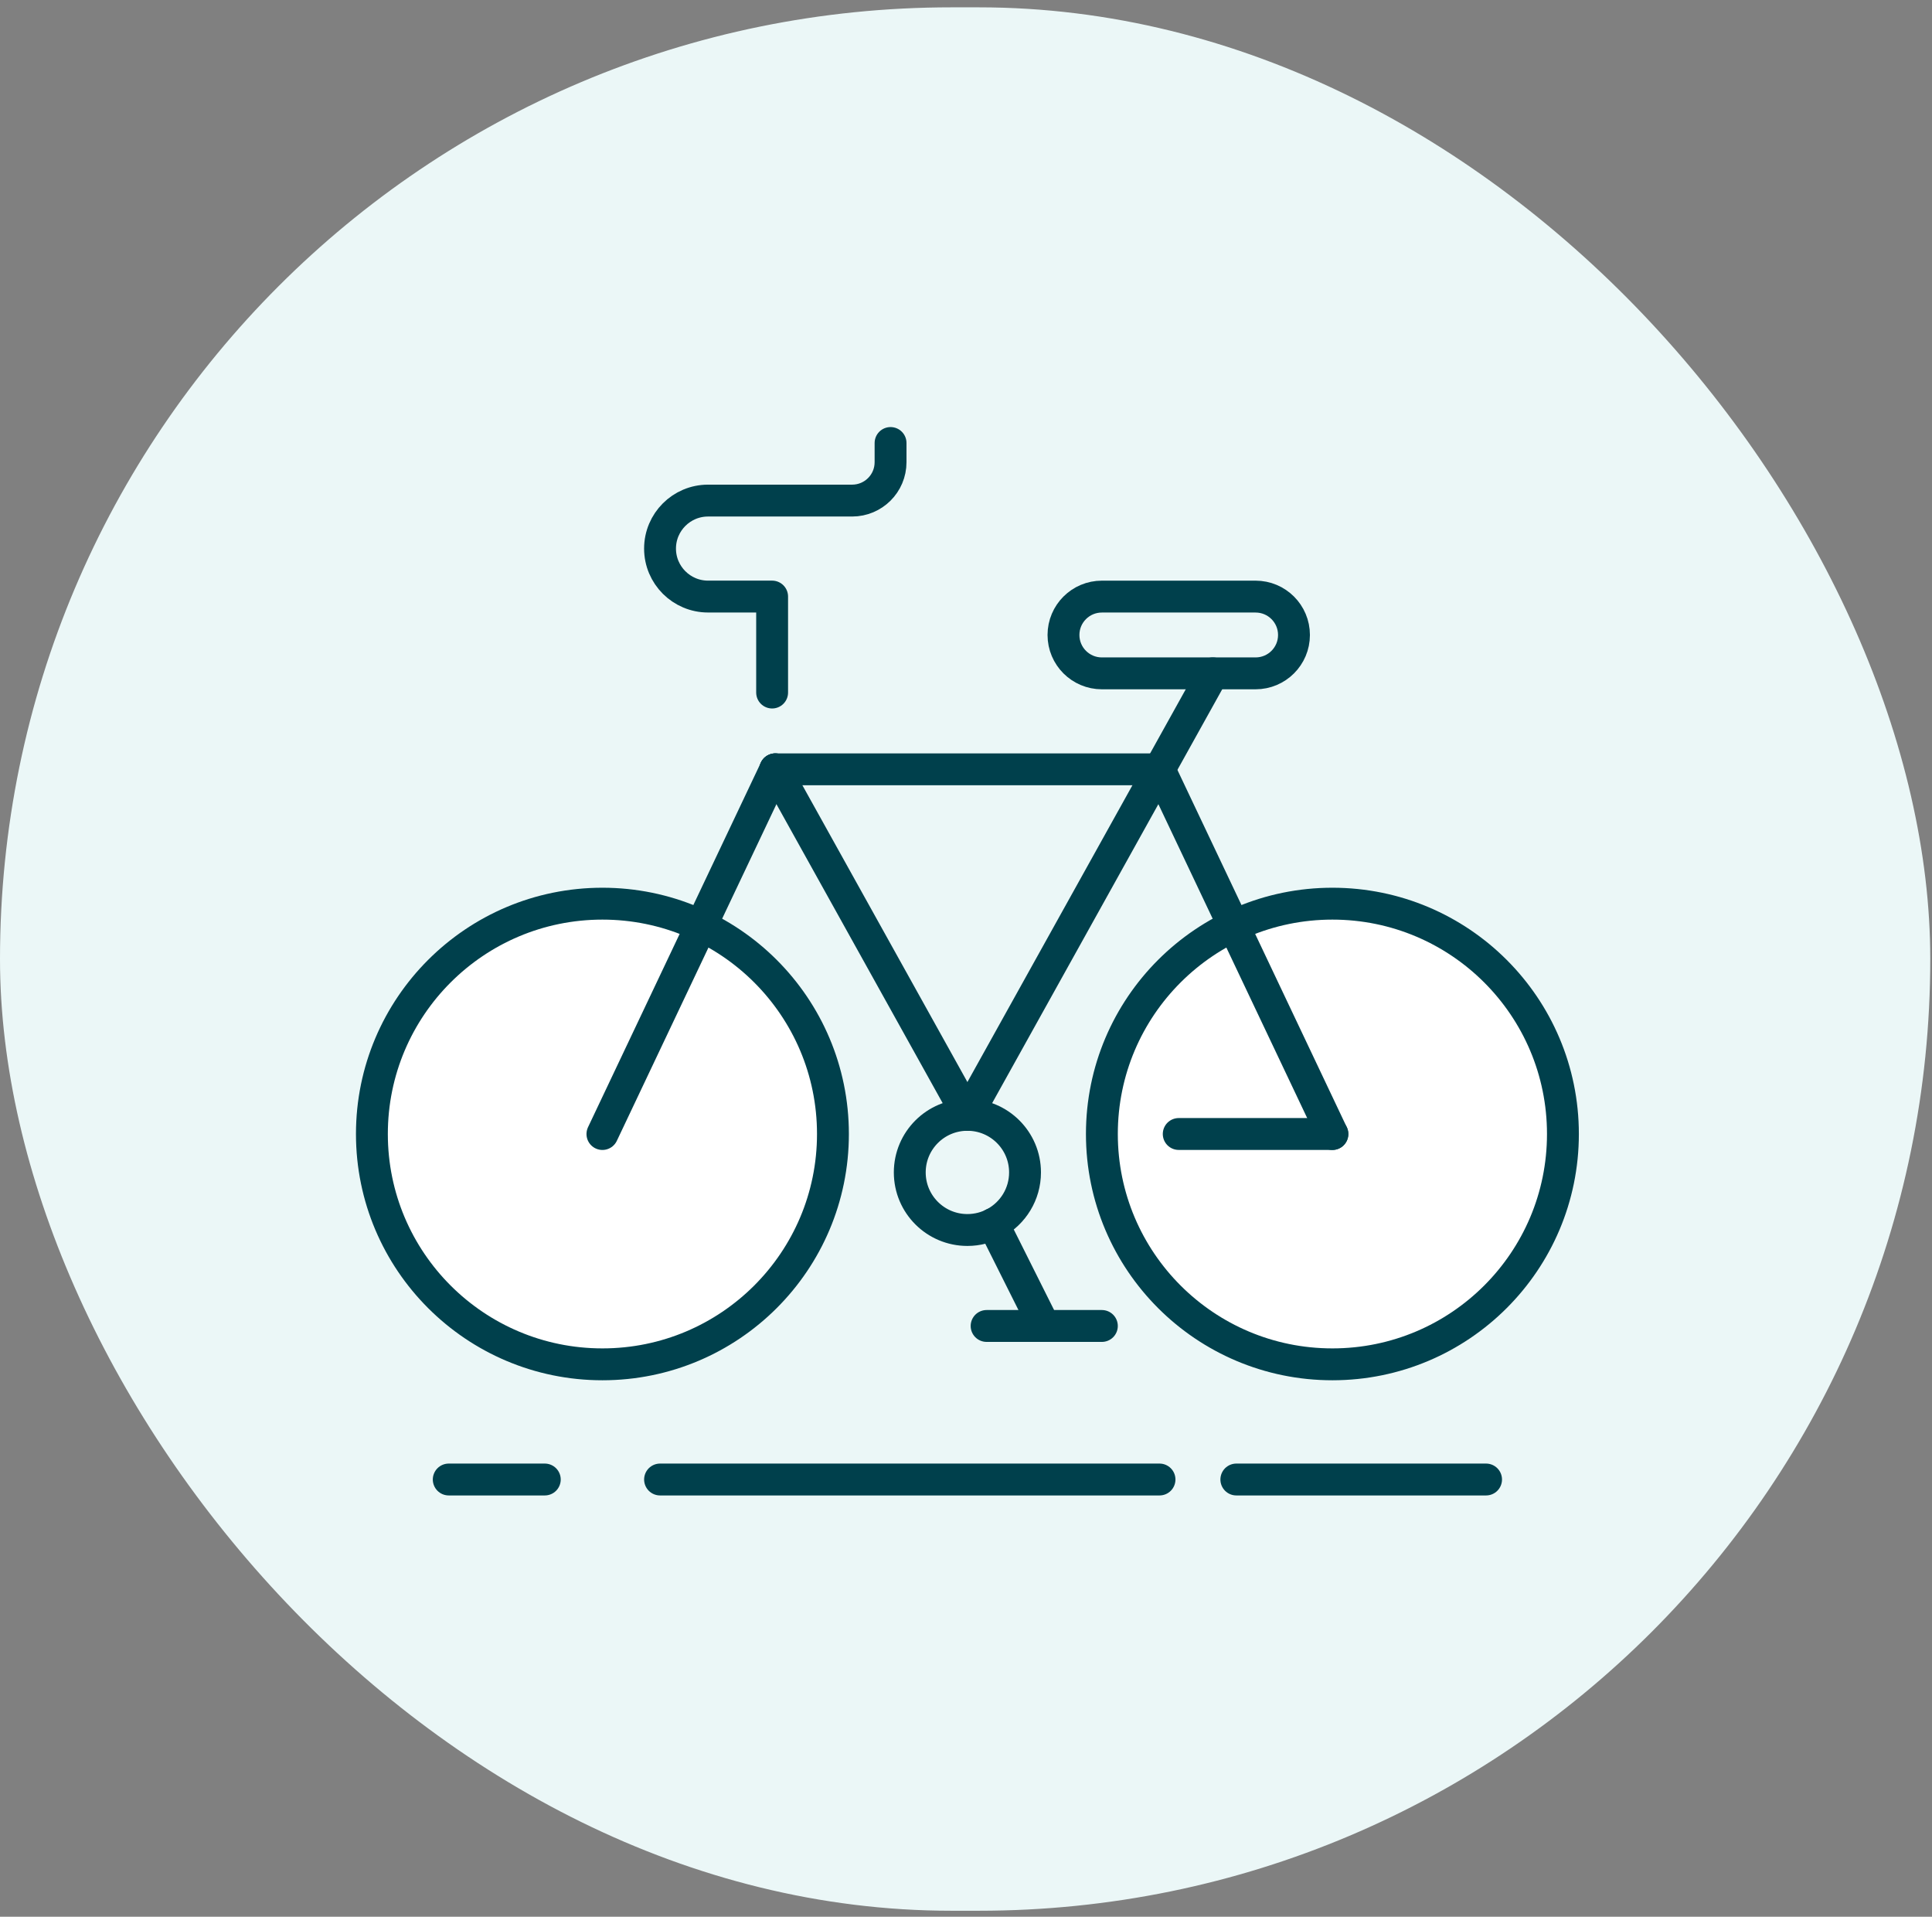 <svg width="123" height="122" viewBox="0 0 123 122" fill="none" xmlns="http://www.w3.org/2000/svg">
<rect x="0" y="0" width="123" height="122" fill="#808080" stroke="none"/>
<rect y="0.467" width="122.89" height="121.151" rx="60.575" fill="#EBF7F7"/>
<g clip-path="url(#clip0_20435_1300)">
<circle cx="38.4" cy="71.668" r="14.4" fill="white"/>
<circle cx="84.8" cy="72.468" r="14.4" fill="white"/>
<path d="M38.353 86.839C46.458 86.839 53.029 80.275 53.029 72.178C53.029 64.081 46.458 57.518 38.353 57.518C30.248 57.518 23.677 64.081 23.677 72.178C23.677 80.275 30.248 86.839 38.353 86.839Z" stroke="#00404C" stroke-width="2.029" stroke-linecap="round" stroke-linejoin="round"/>
<path d="M84.827 86.839C92.932 86.839 99.503 80.275 99.503 72.178C99.503 64.081 92.932 57.518 84.827 57.518C76.722 57.518 70.151 64.081 70.151 72.178C70.151 80.275 76.722 86.839 84.827 86.839Z" stroke="#00404C" stroke-width="2.029" stroke-linecap="round" stroke-linejoin="round"/>
<path d="M56.697 28.197V29.419C56.697 30.769 55.602 31.862 54.251 31.862H45.078C43.391 31.862 42.021 33.231 42.021 34.917C42.021 36.603 43.391 37.971 45.078 37.971H49.157V44.08" stroke="#00404C" stroke-width="2.029" stroke-linecap="round" stroke-linejoin="round"/>
<path d="M77.765 42.859H70.151C68.8 42.859 67.706 41.766 67.706 40.416C67.706 39.066 68.8 37.973 70.151 37.973H79.935C81.287 37.973 82.381 39.066 82.381 40.416C82.381 41.766 81.287 42.859 79.935 42.859H77.765Z" stroke="#00404C" stroke-width="2.029" stroke-linecap="round" stroke-linejoin="round"/>
<path d="M66.481 84.396L63.227 77.897" stroke="#00404C" stroke-width="2.029" stroke-linecap="round" stroke-linejoin="round"/>
<path d="M62.812 84.397H70.15" stroke="#00404C" stroke-width="2.029" stroke-linecap="round" stroke-linejoin="round"/>
<path d="M63.362 77.834C64.493 77.208 65.258 76.008 65.258 74.624C65.258 72.599 63.616 70.959 61.589 70.959C59.562 70.959 57.92 72.599 57.92 74.624C57.92 76.649 59.562 78.289 61.589 78.289C62.231 78.289 62.836 78.124 63.362 77.834Z" stroke="#00404C" stroke-width="2.029" stroke-linecap="round" stroke-linejoin="round"/>
<path d="M38.353 72.18L49.36 48.967" stroke="#00404C" stroke-width="2.029" stroke-linecap="round" stroke-linejoin="round"/>
<path d="M61.589 70.958L49.359 48.967" stroke="#00404C" stroke-width="2.029" stroke-linecap="round" stroke-linejoin="round"/>
<path d="M84.826 72.18L73.819 48.967" stroke="#00404C" stroke-width="2.029" stroke-linecap="round" stroke-linejoin="round"/>
<path d="M61.59 70.958L73.82 48.967" stroke="#00404C" stroke-width="2.029" stroke-linecap="round" stroke-linejoin="round"/>
<path d="M73.819 48.966L77.216 42.857" stroke="#00404C" stroke-width="2.029" stroke-linecap="round" stroke-linejoin="round"/>
<path d="M49.359 48.967H73.819" stroke="#00404C" stroke-width="2.029" stroke-linecap="round" stroke-linejoin="round"/>
<path d="M84.827 72.178H75.043" stroke="#00404C" stroke-width="2.029" stroke-linecap="round" stroke-linejoin="round"/>
<path d="M78.711 94.17H94.61" stroke="#00404C" stroke-width="2.029" stroke-linecap="round" stroke-linejoin="round"/>
<path d="M42.022 94.17H73.82" stroke="#00404C" stroke-width="2.029" stroke-linecap="round" stroke-linejoin="round"/>
<path d="M28.569 94.17H34.684" stroke="#00404C" stroke-width="2.029" stroke-linecap="round" stroke-linejoin="round"/>
</g>
<defs>
<clipPath id="clip0_20435_1300">
<rect width="77.965" height="68.111" fill="white" transform="translate(22.606 27.133)"/>
</clipPath>
</defs>
</svg>
